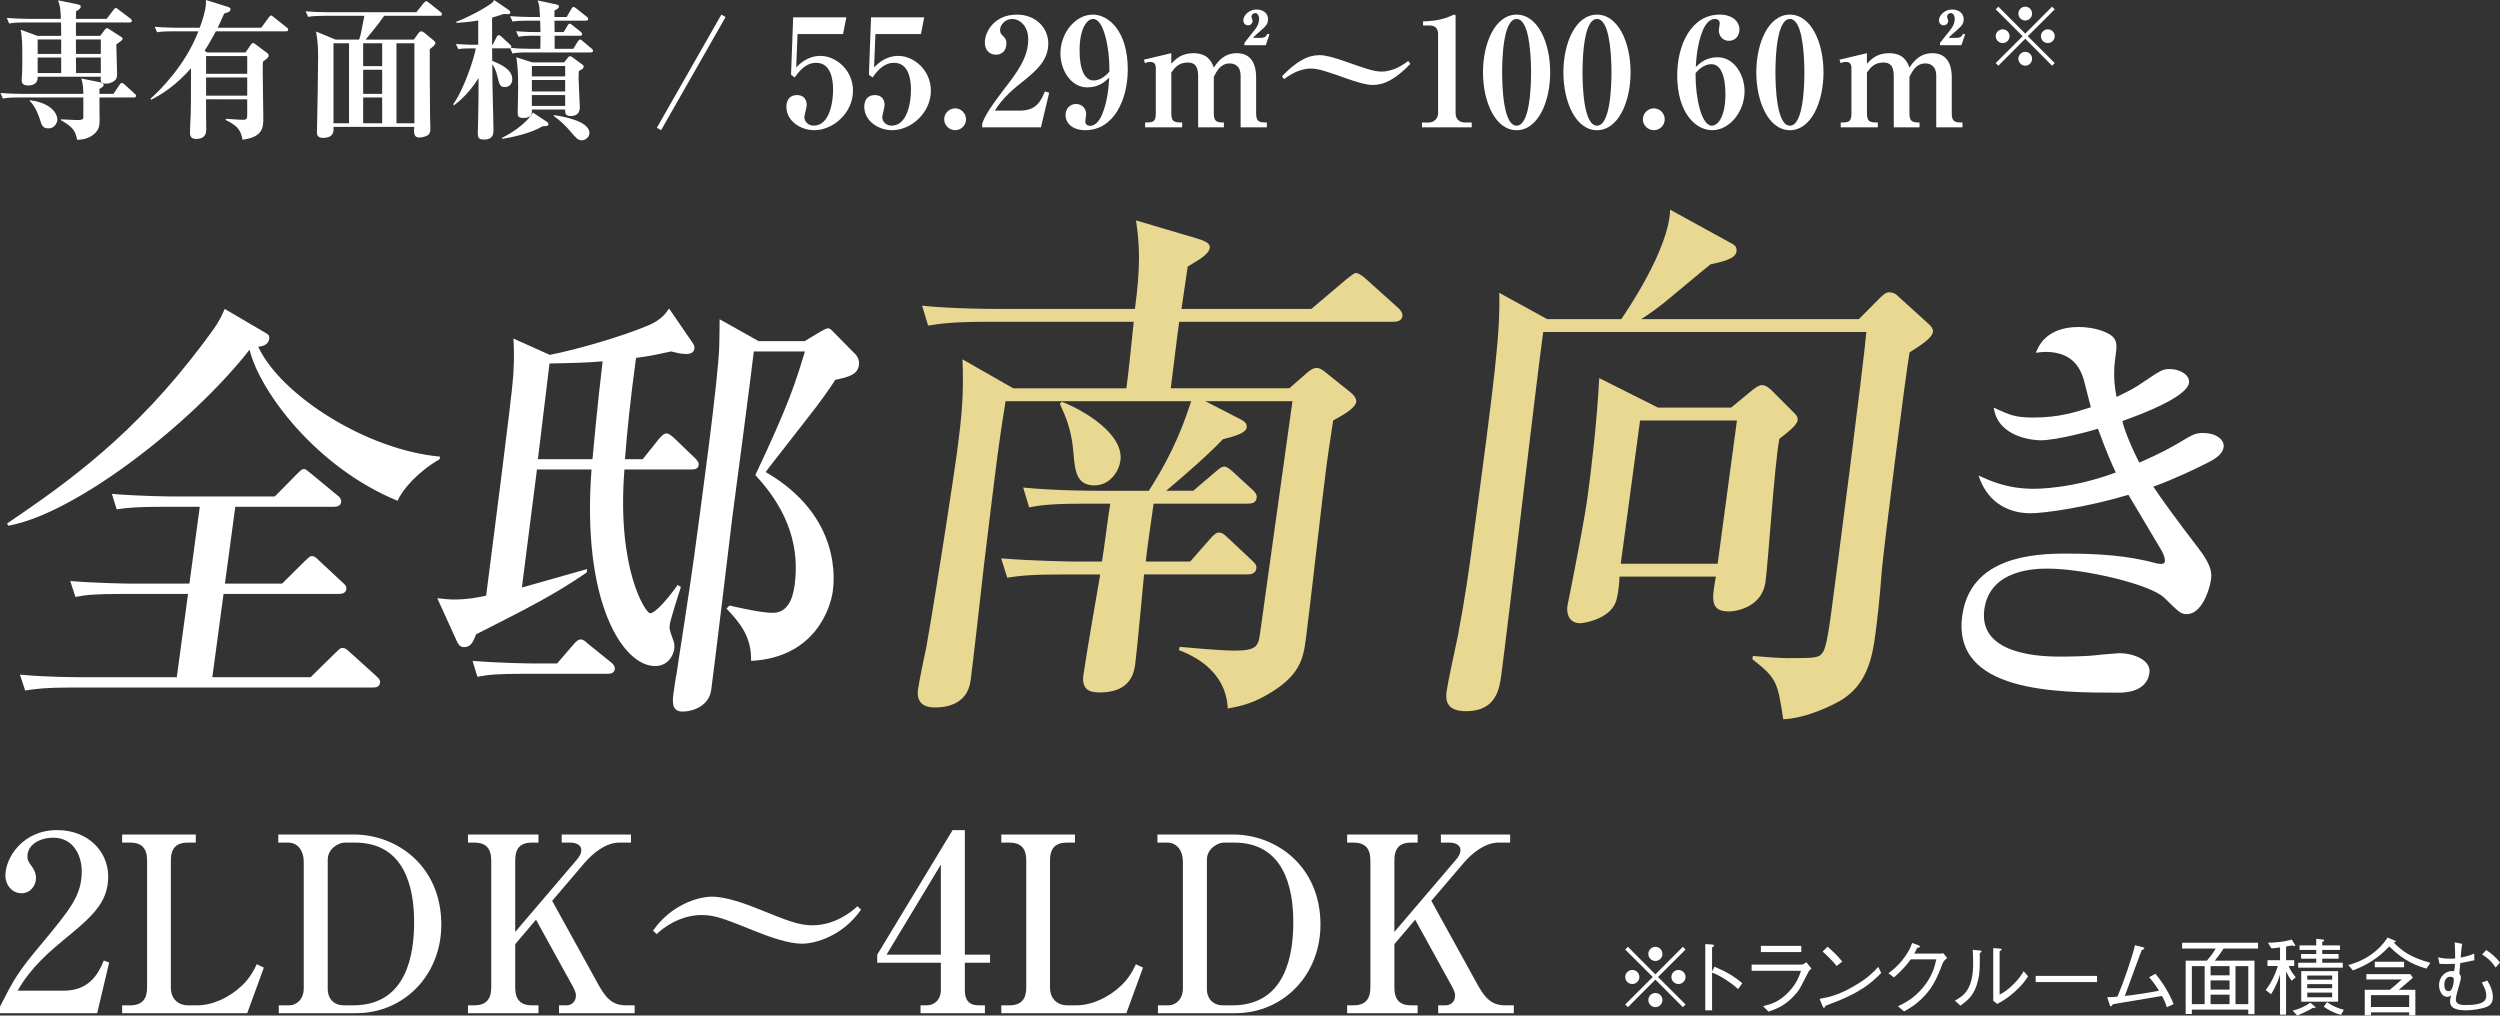 <?xml version="1.0" encoding="utf-8"?>
<!-- Generator: Adobe Illustrator 27.2.0, SVG Export Plug-In . SVG Version: 6.00 Build 0)  -->
<svg version="1.1" id="レイヤー_1" xmlns="http://www.w3.org/2000/svg" xmlns:xlink="http://www.w3.org/1999/xlink" x="0px"
	 y="0px" width="265.569px" height="107.879px" viewBox="0 0 265.569 107.879"
	 enable-background="new 0 0 265.569 107.879" xml:space="preserve">
<rect x="0" y="0" width="265.569" height="107.879" fill="#333333" stroke="none"/>
<g>
	<path fill="#FFFFFF" d="M172.93,106.988l-0.287-0.288l2.926-2.917l-2.926-2.917
		l0.287-0.288l2.917,2.926l2.917-2.926l0.288,0.288l-2.926,2.917l2.926,2.917
		l-0.288,0.288l-2.917-2.926L172.93,106.988z M174.146,103.783
		c0,0.405-0.333,0.747-0.747,0.747s-0.756-0.333-0.756-0.747
		s0.342-0.747,0.756-0.747S174.146,103.378,174.146,103.783z M176.595,101.334
		c0,0.396-0.324,0.748-0.748,0.748c-0.414,0-0.747-0.343-0.747-0.748
		c0-0.423,0.343-0.756,0.747-0.756C176.271,100.578,176.595,100.92,176.595,101.334z
		 M176.595,106.232c0,0.404-0.324,0.756-0.748,0.756
		c-0.414,0-0.747-0.342-0.747-0.756c0-0.415,0.343-0.748,0.747-0.748
		C176.271,105.484,176.595,105.826,176.595,106.232z M179.052,103.783
		c0,0.405-0.333,0.747-0.756,0.747c-0.405,0-0.747-0.333-0.747-0.747
		s0.342-0.747,0.747-0.747C178.719,103.036,179.052,103.378,179.052,103.783z"/>
	<path fill="#FFFFFF" d="M182.129,102.685c1.53,0.667,2.134,1.09,2.953,1.756
		l-0.441,0.63c-0.271-0.234-0.612-0.54-1.233-0.945
		c-0.72-0.477-1.135-0.648-1.539-0.811v4.007h-0.721v-7.031l0.685,0.036
		c0.045,0,0.252,0.009,0.252,0.126c0,0.054-0.072,0.099-0.216,0.198v2.548
		L182.129,102.685z"/>
	<path fill="#FFFFFF" d="M186.07,103.126V102.469h5.32c0.081,0,0.315-0.1,0.495-0.252
		l0.54,0.675c-0.216,0.181-0.252,0.216-0.306,0.324
		c-0.847,1.675-0.945,1.864-1.216,2.196c-1.134,1.369-2.053,1.702-3.033,2.053
		l-0.586-0.585c0.811-0.198,1.657-0.414,2.674-1.458
		c0.883-0.91,1.162-1.711,1.359-2.296H186.07z M191.346,101.137h-4.294v-0.658
		h4.294V101.137z"/>
	<path fill="#FFFFFF" d="M199.834,103.359c-1.009,1.009-2.106,2.107-5.906,3.476
		c-0.009,0.019-0.107,0.234-0.162,0.234c-0.071,0-0.117-0.108-0.171-0.226
		l-0.306-0.738c0.891-0.162,1.872-0.333,3.528-1.278
		c1.567-0.882,2.197-1.566,2.71-2.124L199.834,103.359z M195.099,102.613
		c-0.441-0.559-0.954-1.054-1.485-1.531l0.521-0.513
		c0.279,0.233,1.045,0.909,1.566,1.575L195.099,102.613z"/>
	<path fill="#FFFFFF" d="M206.097,101.299c0.136,0,0.189-0.01,0.324-0.045l0.424,0.513
		c-0.352,0.288-0.396,0.378-0.469,0.54c-0.738,1.944-1.215,2.791-2.269,3.817
		c-0.612,0.594-1.062,0.873-1.837,1.314l-0.657-0.54
		c0.793-0.388,1.738-0.855,2.729-2.08c0.945-1.18,1.17-2.134,1.351-2.908
		h-2.72c-0.396,0.541-0.81,1.072-1.782,1.918l-0.585-0.441
		c0.495-0.378,1.035-0.792,1.675-1.656c0.549-0.747,0.711-1.206,0.837-1.558
		l0.648,0.226c0.171,0.062,0.18,0.152,0.18,0.171
		c0,0.081-0.117,0.099-0.288,0.116c-0.09,0.199-0.18,0.388-0.306,0.613H206.097z
		"/>
	<path fill="#FFFFFF" d="M207.661,106.295c0.909-0.504,1.944-1.144,1.944-3.971
		c0-0.549-0.027-1.08-0.045-1.422l0.738,0.062
		c0.036,0.01,0.198,0.019,0.198,0.108c0,0.045-0.019,0.063-0.189,0.188
		c0.018,1.684-0.027,2.197-0.171,2.827c-0.378,1.647-1.107,2.179-1.891,2.737
		L207.661,106.295z M211.739,100.713l0.72,0.055
		c0.09,0.009,0.171,0.035,0.171,0.09c0,0.054-0.026,0.072-0.216,0.189v4.609
		c0.414-0.226,0.855-0.469,1.521-1.152c0.612-0.613,0.847-1.018,1.035-1.333
		l0.469,0.54c-0.297,0.45-0.631,0.954-1.468,1.692
		c-0.819,0.712-1.359,0.999-1.81,1.243l-0.423-0.334V100.713z"/>
	<path fill="#FFFFFF" d="M216.247,104.323v-0.657h6.519v0.657H216.247z"/>
	<path fill="#FFFFFF" d="M230.173,106.997c-0.144-0.513-0.359-0.937-0.513-1.197
		c-1.359,0.225-1.621,0.271-3.979,0.666c-1.026,0.181-1.062,0.181-1.225,0.207
		c-0.144,0.207-0.162,0.226-0.216,0.226c-0.09,0-0.117-0.1-0.135-0.153
		l-0.262-0.828c0.145,0.009,0.315,0.026,1.081-0.046
		c0.657-1.503,1.584-4.248,1.872-5.464l0.838,0.216
		c0.054,0.009,0.152,0.045,0.152,0.126c0,0.072-0.152,0.126-0.278,0.181
		c-0.127,0.314-1.342,3.601-1.792,4.87c1.225-0.144,2.431-0.324,3.637-0.567
		c-0.18-0.279-0.558-0.864-1.053-1.422l0.657-0.379
		c0.873,1.054,1.477,2.089,1.944,3.232L230.173,106.997z"/>
	<path fill="#FFFFFF" d="M236.211,100.758c-0.352,0.541-0.604,0.873-0.937,1.288h4.213
		v5.681h-0.657v-0.478h-5.995v0.468h-0.657v-5.671h2.25
		c0.369-0.415,0.631-0.757,0.937-1.288h-3.565v-0.611h8.066v0.611H236.211z
		 M234.194,102.631h-1.359v4.033h1.359V102.631z M236.841,102.631h-2.017v0.973h2.017
		V102.631z M236.841,104.143h-2.017V105.125h2.017V104.143z M236.841,105.664h-2.017v1
		h2.017V105.664z M238.83,102.631h-1.359v4.033h1.359V102.631z"/>
	<path fill="#FFFFFF" d="M242.203,100.641c-0.188,0.027-0.666,0.091-0.918,0.1
		l-0.369-0.604c0.297,0.01,1.549-0.027,2.53-0.333l0.333,0.54
		c0.036,0.063,0.045,0.072,0.045,0.09c0,0.055-0.054,0.063-0.09,0.063
		c-0.108,0-0.171-0.036-0.234-0.072c-0.234,0.054-0.387,0.081-0.657,0.126V102h0.864
		v0.613h-0.585c0.153,0.449,0.45,0.828,0.747,1.197l-0.423,0.369
		c-0.217-0.252-0.388-0.541-0.604-0.981v4.591h-0.64v-4.268
		c-0.323,1.09-0.828,1.918-0.954,2.089l-0.566-0.44
		c0.765-1,1.134-2.026,1.287-2.557h-1.099V102h1.332V100.641z M243.545,107.357
		c0.738-0.189,1.314-0.45,1.873-0.838l0.468,0.388
		c0.036,0.026,0.081,0.062,0.081,0.099c0,0.055-0.063,0.063-0.108,0.063
		c-0.062,0-0.117-0.009-0.162-0.009c-0.647,0.378-1.125,0.594-1.665,0.818
		L243.545,107.357z M246.048,99.723l0.693,0.081c0.062,0.009,0.152,0.019,0.152,0.081
		c0,0.09-0.126,0.145-0.207,0.171v0.369h1.882v0.486h-1.882v0.433h1.738v0.494
		h-1.738v0.433h2.179v0.522h-4.735v-0.522h1.918v-0.433h-1.611V101.344h1.611v-0.433
		h-1.773v-0.486h1.773V99.723z M244.454,103.162h3.916v3.24h-3.916V103.162z
		 M247.74,104.071v-0.441H245.094v0.441H247.74z M247.74,104.972v-0.433H245.094v0.433
		H247.74z M247.74,105.935v-0.495H245.094v0.495H247.74z M247.2,106.447
		c0.522,0.406,1.144,0.658,1.782,0.82l-0.306,0.54
		c-0.783-0.216-1.323-0.505-1.828-0.874L247.2,106.447z"/>
	<path fill="#FFFFFF" d="M249.448,102.514c0.441-0.117,1.396-0.387,2.422-1.107
		c0.693-0.486,1.296-1.098,1.755-1.81l0.783,0.324
		c0.045,0.027,0.091,0.054,0.091,0.09c0,0.063-0.072,0.081-0.226,0.108
		c0.954,0.954,1.765,1.566,3.898,2.16l-0.423,0.612
		c-0.981-0.297-2.341-0.747-3.943-2.358c-1.18,1.297-2.575,2.08-3.862,2.548
		L249.448,102.514z M253.868,105.143c0.676-0.567,0.774-0.648,1.27-1.099H251.375
		v-0.567h4.663l0.279,0.379c-0.657,0.585-1.171,1.017-1.504,1.287h1.765v2.719
		h-0.657v-0.324h-4.061v0.324h-0.657v-2.719H253.868z M255.921,105.71h-4.061v1.26
		h4.061V105.71z M252.266,102.748v-0.586h3.115v0.586H252.266z"/>
	<path fill="#FFFFFF" d="M261.554,100.263c-0.081,0.36-0.135,1.135-0.162,1.459
		c0.766-0.136,1.198-0.324,1.432-0.423L262.851,102
		c-0.811,0.189-1.188,0.253-1.504,0.307c-0.018,0.171-0.081,0.945-0.099,1.099
		c0.081,0.116,0.171,0.252,0.171,0.468c0,0.153-0.234,0.963-0.297,1.18
		c-0.108,0.369-0.243,0.855-0.243,1.116c0,0.594,0.675,0.594,1.062,0.594
		c2.043,0,2.169-0.567,2.169-1.035c0-0.423-0.126-0.675-0.468-1.359l0.585-0.207
		c0.441,0.729,0.586,1.287,0.586,1.756c0,0.702-0.405,0.918-0.567,0.999
		c-0.54,0.252-1.621,0.405-2.269,0.405c-1.233,0-1.711-0.315-1.711-0.945
		c0-0.243,0.054-0.433,0.117-0.621c-0.072,0.036-0.261,0.135-0.433,0.135
		c-0.477,0-0.854-0.558-0.854-1.233c0-0.999,0.765-1.504,1.341-1.504
		c0.09,0,0.171,0.01,0.252,0.019c0.036-0.171,0.091-0.423,0.091-0.792
		c-0.334,0.009-0.604,0.027-0.91,0.027c-0.297,0-0.495-0.019-0.729-0.027
		l-0.145-0.685c0.252,0.054,0.64,0.144,1.333,0.144
		c0.216,0,0.314-0.008,0.477-0.026c0-0.324-0.009-1.071-0.045-1.71
		L261.554,100.263z M260.294,103.756c-0.396,0-0.64,0.352-0.64,0.838
		c0,0.27,0.055,0.693,0.433,0.693c0.225,0,0.351-0.1,0.477-0.531
		c0.081-0.271,0.1-0.522,0.1-0.631c0-0.045-0.01-0.126-0.019-0.18
		C260.6,103.756,260.312,103.756,260.294,103.756z M264.11,100.92
		c0.486,0.315,1.054,0.783,1.459,1.342l-0.468,0.514
		c-0.226-0.334-0.586-0.865-1.432-1.387L264.11,100.92z"/>
</g>
<g>
	<g>
		<path fill="#FFFFFF" d="M14.214,10.356h-3.649c-0.016,0.672,0.016,1.744,0.016,2.417
			c0,0.56-0.048,1.008-0.592,1.473c-0.656,0.56-1.408,0.592-1.793,0.607
			c-0.176-0.928-0.448-1.376-1.744-2.097l0.016-0.08
			c0.272,0,1.473,0.08,1.713,0.08c0.48,0,0.672-0.048,0.672-0.319v-2.081H2.033
			c-0.977,0-1.329,0.032-1.729,0.112L0.048,9.876
			c0.977,0.08,2.098,0.096,2.273,0.096h6.53
			c-0.016-0.544-0.016-0.976-0.208-1.632l2.081,0.416
			c0.128,0.031,0.288,0.144,0.288,0.256c0,0.176-0.24,0.32-0.448,0.432v0.528
			h1.488l0.641-0.96c0.064-0.08,0.16-0.208,0.24-0.208
			c0.096,0,0.208,0.08,0.304,0.176l1.072,0.977
			c0.08,0.063,0.145,0.128,0.145,0.224
			C14.454,10.34,14.326,10.356,14.214,10.356z M13.766,2.385H8.067v1.425h2.577
			l0.496-0.656c0.048-0.064,0.128-0.16,0.225-0.16
			c0.079,0,0.176,0.063,0.239,0.112l1.249,0.8
			c0.112,0.064,0.176,0.128,0.176,0.208c0,0.145-0.288,0.336-0.672,0.593
			c0,0.496,0.08,2.657,0.08,3.104c0,0.433-0.048,0.576-0.288,0.769
			c-0.305,0.257-0.688,0.305-0.913,0.305c-0.592,0-0.56-0.368-0.527-0.736H4.002
			c0.032,0.8-0.561,0.929-1.024,0.929c-0.433,0-0.673-0.16-0.673-0.545
			c0-0.145,0.049-0.768,0.049-0.896c0.016-0.448,0.016-0.896,0.016-1.36
			c0-1.408,0-2.289-0.176-3.121l1.792,0.656h2.514c0-0.224-0.017-1.232-0.017-1.425
			H2.722c-0.993,0-1.345,0.032-1.745,0.112L0.721,1.904
			C1.697,1.984,2.817,2.001,3.01,2.001h3.457
			C6.419,0.912,6.402,0.656,6.163,0.032l1.937,0.399
			c0.384,0.08,0.48,0.129,0.48,0.305c0,0.191-0.353,0.384-0.497,0.464
			c-0.016,0.16-0.016,0.32-0.016,0.801h3.266l0.72-0.944
			c0.097-0.112,0.145-0.209,0.24-0.209c0.097,0,0.176,0.08,0.305,0.177
			L13.846,1.969c0.064,0.048,0.16,0.128,0.16,0.24
			C14.006,2.369,13.861,2.385,13.766,2.385z M5.154,13.638
			c-0.624,0-0.721-0.32-0.929-0.993c-0.08-0.239-0.432-1.344-1.072-1.92
			l0.048-0.08c2.85,0.4,2.897,1.969,2.897,2.017
			C6.099,13.029,5.811,13.638,5.154,13.638z M6.499,4.193H4.002v1.537h2.497V4.193
			z M6.499,6.114H4.002v1.649h2.497V6.114z M10.709,4.193H8.067v1.537h2.642V4.193
			z M10.709,6.114H8.067c0,0.816,0,1.072,0.016,1.649h2.626V6.114z"/>
		<path fill="#FFFFFF" d="M30.374,3.329h-7.443c-0.592,1.104-0.928,1.649-1.2,2.049
			l0.272,0.192h4.081l0.561-0.816c0.048-0.064,0.145-0.192,0.24-0.192
			c0.063,0,0.144,0.048,0.304,0.177l1.217,0.912
			c0.08,0.048,0.128,0.144,0.128,0.256c0,0.128,0,0.208-0.608,0.641
			c-0.016,0.304-0.016,0.527-0.016,1.2c0.016,0.752,0.063,4.05,0.063,4.722
			c0,1.041,0,2.081-2.208,2.369c-0.177-0.801-0.288-1.377-1.793-2.097l0.032-0.128
			c1.344,0.096,1.488,0.111,1.824,0.111c0.368,0,0.433-0.16,0.433-0.464v-1.713
			H21.891c-0.016,0.497,0.016,2.722,0.016,3.17c0,0.288,0,1.04-1.072,1.04
			c-0.64,0-0.656-0.448-0.656-0.672c0-0.32,0.064-1.681,0.08-1.953
			c0.017-0.801,0.032-1.425,0.032-4.882c-1.616,1.825-3.041,2.737-4.242,3.345
			L15.984,10.484c0.929-0.816,3.714-3.537,5.09-7.155h-2.657
			c-0.977,0-1.328,0.032-1.729,0.097l-0.256-0.576
			c0.977,0.08,2.097,0.096,2.272,0.096H21.219C21.906,1.072,21.891,0.416,21.875,0
			l2.305,0.721c0.128,0.048,0.304,0.096,0.304,0.271
			c0,0.24-0.208,0.305-0.672,0.448c-0.16,0.384-0.353,0.784-0.688,1.505h4.626
			l0.801-1.089c0.111-0.16,0.159-0.208,0.239-0.208s0.16,0.064,0.288,0.176
			l1.377,1.089c0.08,0.063,0.16,0.128,0.16,0.24
			C30.614,3.313,30.47,3.329,30.374,3.329z M26.261,5.954H21.891v1.889h4.37
			V5.954z M26.261,8.228H21.891v1.937h4.37V8.228z"/>
		<path fill="#FFFFFF" d="M38.146,4.21c0.16-0.433,0.192-0.641,0.561-2.529h-4.241
			c-1.104,0-1.425,0.063-1.729,0.112l-0.271-0.593
			c0.736,0.064,1.553,0.097,2.289,0.097h9.476l0.752-0.945
			c0.112-0.144,0.225-0.224,0.272-0.224c0.08,0,0.176,0.048,0.304,0.16
			l1.232,0.977c0.064,0.048,0.16,0.144,0.16,0.24
			c0,0.176-0.16,0.176-0.24,0.176h-5.906c-0.464,0.72-1.856,2.401-1.969,2.529
			h5.122l0.496-0.688c0.064-0.096,0.16-0.192,0.288-0.192
			s0.24,0.08,0.305,0.128l1.072,0.881c0.048,0.048,0.128,0.16,0.128,0.224
			c0,0.208-0.256,0.4-0.592,0.656c-0.017,0.816,0,4.354,0.031,7.235
			c0,0.176,0.032,1.024,0.032,1.217c0,0.111,0,0.399-0.144,0.576
			c-0.177,0.224-0.705,0.367-1.041,0.367c-0.592,0-0.576-0.544-0.528-1.136h-8.579
			c0.032,0.416,0.064,1.168-1.104,1.168c-0.561,0-0.656-0.288-0.656-0.576
			c0-0.159,0.016-0.496,0.016-0.704c0.032-1.44,0.112-5.714,0.112-7.379
			c0-0.881-0.048-1.729-0.224-2.641l2.08,0.864H38.146z M35.426,4.594v8.5h1.648v-8.5
			H35.426z M38.579,4.594v2.434h2.017V4.594H38.579z M40.596,7.411h-2.017v2.561h2.017
			V7.411z M40.596,13.094v-2.737h-2.017V13.094H40.596z M44.021,13.094v-8.5h-1.905v8.5
			H44.021z"/>
		<path fill="#FFFFFF" d="M62.742,5.57h-6.578c-0.977,0-1.329,0.032-1.729,0.111
			l-0.24-0.56c-0.064,0.016-0.08,0.016-0.112,0.016h-1.809l0.016,1.329
			c1.729,0.656,2.129,1.328,2.129,1.937c0,0.688-0.528,0.849-0.784,0.849
			c-0.513,0-0.576-0.24-0.784-1.089c-0.032-0.16-0.208-0.896-0.561-1.328
			c0.017,1.696,0.017,2.625,0.112,6.002c0.016,0.528,0.016,0.913,0.016,0.961
			c0,0.368,0,1.024-0.992,1.024c-0.624,0-0.672-0.24-0.672-0.721
			c0-0.176,0.031-0.961,0.031-1.12c0.032-1.409,0.064-3.329,0.049-4.69
			c-0.688,1.104-1.553,2.113-2.609,2.897l-0.08-0.112
			c1.217-1.729,2.241-5.01,2.401-5.938H49.953c-0.688,0-0.96,0.032-1.265,0.08
			l-0.256-0.544c0.801,0.064,1.665,0.08,1.809,0.08h0.561V2.177
			c-0.929,0.16-1.713,0.208-2.321,0.256V2.305
			c1.457-0.544,2.802-1.36,2.961-1.457C52.322,0.32,52.37,0.24,52.482,0
			l1.553,1.057c0.08,0.063,0.176,0.176,0.176,0.271
			c0,0.177-0.24,0.177-0.304,0.177c-0.08,0-0.288-0.017-0.368-0.032
			c-0.368,0.128-0.673,0.224-1.265,0.4v2.881h0.063L52.754,3.938
			c0.032-0.08,0.112-0.208,0.24-0.208c0.08,0,0.225,0.112,0.288,0.176
			l0.881,0.816c0.128,0.128,0.16,0.16,0.16,0.257
			c0,0.047-0.017,0.079-0.064,0.111c0.576,0.064,1.585,0.096,2.193,0.096h0.944
			c0.016-0.367,0.016-0.992,0.016-1.393h-0.592c-0.993,0-1.329,0.049-1.729,0.112
			l-0.272-0.592c0.977,0.096,2.112,0.096,2.289,0.096h0.304
			c0-0.096-0.016-0.944-0.032-1.216h-1.2c-0.992,0-1.328,0.031-1.729,0.096
			l-0.272-0.576c0.977,0.08,2.113,0.096,2.289,0.096h0.896
			c-0.064-1.137-0.064-1.248-0.256-1.761l2.032,0.433
			c0.112,0.031,0.24,0.063,0.24,0.224c0,0.097-0.144,0.288-0.48,0.416v0.688
			h1.297l0.496-0.864c0.064-0.097,0.128-0.208,0.24-0.208
			c0.064,0,0.192,0.08,0.305,0.176l1.088,0.864
			c0.08,0.064,0.16,0.145,0.16,0.24c0,0.145-0.145,0.177-0.256,0.177h-3.33
			c0,0.239,0.017,1.056,0.017,1.216h0.96l0.416-0.688
			C60.342,2.625,60.405,2.513,60.533,2.513c0.08,0,0.128,0.048,0.288,0.177
			l0.864,0.688c0.08,0.064,0.16,0.145,0.16,0.256
			c0,0.145-0.144,0.16-0.24,0.16h-2.688v1.393h1.984l0.48-0.784
			c0.08-0.128,0.16-0.208,0.24-0.208c0.096,0,0.192,0.096,0.288,0.176
			l0.929,0.785c0.08,0.063,0.159,0.144,0.159,0.24
			C62.998,5.538,62.854,5.57,62.742,5.57z M57.62,13.413
			c-1.072,0.704-3.409,1.232-4.273,1.329l-0.032-0.097
			c1.648-0.784,2.961-2.032,3.298-2.688l1.473,0.977
			c0.128,0.08,0.176,0.191,0.176,0.271
			C58.261,13.381,58.068,13.397,57.62,13.413z M61.494,7.539
			c-0.017,0.271-0.032,0.496-0.032,0.769c0,0.479,0.128,2.625,0.128,3.073
			c0,0.208,0,0.944-0.977,0.944c-0.592,0-0.592-0.368-0.576-0.688H56.5
			c0.016,0.416,0.032,0.896-0.912,0.896c-0.593,0-0.593-0.272-0.593-0.576
			c0-0.433,0.048-2.337,0.048-2.722c0-1.632-0.08-2.385-0.191-3.153l1.681,0.545
			h3.393l0.368-0.465c0.08-0.111,0.177-0.191,0.257-0.191
			c0.096,0,0.191,0.063,0.32,0.16l0.944,0.688
			c0.08,0.064,0.191,0.145,0.191,0.256C62.006,7.267,61.814,7.379,61.494,7.539z
			 M60.037,7.011H56.5v1.104h3.537V7.011z M60.037,8.499H56.5v1.217h3.537V8.499z
			 M60.037,10.1H56.5v1.152h3.537V10.1z M61.814,14.902
			c-0.417,0-0.625-0.24-1.153-0.865c-0.544-0.64-1.136-1.232-1.84-1.712v-0.097
			c0.896,0.112,3.793,0.625,3.793,1.889C62.614,14.598,62.166,14.902,61.814,14.902z"
			/>
		<path fill="#FFFFFF" d="M70.225,13.83l-0.448-0.257l6.851-12.021l0.448,0.256
			L70.225,13.83z"/>
		<path fill="#FFFFFF" d="M84.721,3.617l-0.144,3.537c0.448-0.432,1.248-1.216,2.577-1.216
			c1.632,0,3.457,1.488,3.457,3.697c0,2.369-2.113,4.194-4.113,4.194
			c-1.441,0-2.962-0.961-2.962-2.498c0-0.8,0.448-1.232,1.121-1.232
			c0.544,0,1.04,0.289,1.04,1.072c0,0.225-0.256,1.121-0.256,1.266
			c0,0.464,0.416,0.912,0.992,0.912c1.713,0,2.064-2.545,2.064-3.826
			c0-0.977-0.191-2.849-1.792-2.849c-0.465,0-1.297,0.096-2.289,1.553l-0.385-0.288
			l0.225-6.099h5.65l-0.353,1.776H84.721z"/>
		<path fill="#FFFFFF" d="M92.994,3.617l-0.144,3.537c0.448-0.432,1.248-1.216,2.577-1.216
			c1.632,0,3.457,1.488,3.457,3.697c0,2.369-2.113,4.194-4.113,4.194
			c-1.441,0-2.962-0.961-2.962-2.498c0-0.8,0.448-1.232,1.121-1.232
			c0.544,0,1.04,0.289,1.04,1.072c0,0.225-0.256,1.121-0.256,1.266
			c0,0.464,0.416,0.912,0.992,0.912c1.713,0,2.064-2.545,2.064-3.826
			c0-0.977-0.191-2.849-1.792-2.849c-0.465,0-1.297,0.096-2.289,1.553l-0.385-0.288
			l0.225-6.099h5.65L97.828,3.617H92.994z"/>
		<path fill="#FFFFFF" d="M101.467,13.83c-0.641,0-1.169-0.529-1.169-1.153
			c0-0.656,0.545-1.168,1.169-1.168s1.152,0.512,1.152,1.168
			C102.619,13.301,102.106,13.83,101.467,13.83z"/>
		<path fill="#FFFFFF" d="M104.329,13.205c0.145-0.496,0.353-1.152,2.369-3.777
			c1.329-1.729,2.529-3.297,2.529-5.25c0-1.44-0.912-2.161-1.713-2.161
			c-0.721,0-1.28,0.608-1.28,1.169c0,0.336,0.144,0.48,0.368,0.688
			c0.224,0.225,0.304,0.385,0.304,0.736c0,0.913-0.608,1.201-1.12,1.201
			c-0.784,0-1.169-0.625-1.169-1.265c0-1.297,1.121-2.993,3.394-2.993
			c2.049,0,3.346,1.424,3.346,3.073c0,1.761-1.249,2.865-2.689,4.018
			c-0.816,0.64-2.129,1.696-2.993,3.105h2.673c1.697,0,2.226-0.977,2.642-2.033
			l0.464,0.128l-0.88,3.682h-6.243V13.205z"/>
		<path fill="#FFFFFF" d="M115.289,13.83c-1.377,0-2.097-0.753-2.097-1.617
			c0-0.641,0.448-1.168,1.12-1.168c0.704,0,1.072,0.576,1.072,1.072
			c0,0.111-0.096,0.656-0.096,0.768c0,0.353,0.24,0.48,0.512,0.48
			c0.736,0,1.153-0.912,1.281-1.217c0.592-1.44,0.688-2.945,0.752-3.905
			c-0.4,0.384-1.072,1.04-2.337,1.04c-1.761,0-2.849-1.872-2.849-3.602
			c0-2.192,1.601-4.129,3.441-4.129c1.664,0,3.713,1.729,3.713,5.826
			C119.803,10.564,118.33,13.83,115.289,13.83z M117.85,7.283
			c0-2.129-0.576-5.267-1.729-5.267c-0.656,0-1.44,0.992-1.44,3.361
			c0,1.985,0.528,3.169,1.488,3.169c0.16,0,0.896,0,1.681-0.943V7.283z"/>
		<path fill="#FFFFFF" d="M124.424,5.65v1.12c0.448-0.479,1.073-1.12,2.338-1.12
			c1.392,0,1.904,0.736,2.177,1.521c0.416-0.593,1.056-1.521,2.448-1.521
			c1.761,0,2.049,1.553,2.049,2.529v3.857c0,0.912,0.337,0.977,1.137,0.977v0.512
			h-2.785V8.067c0-1.089-0.656-1.329-1.152-1.329c-0.992,0-1.408,0.849-1.696,1.425
			v3.874c0,0.848,0.271,0.977,1.072,0.977v0.512h-2.737V8.067
			c0-1.169-0.48-1.425-1.104-1.425c-0.977,0-1.408,0.576-1.745,1.072v4.322
			c0,0.896,0.305,0.977,1.153,0.977v0.512h-3.938v-0.512
			c0.865,0,1.137-0.064,1.137-0.977V7.234c0-0.544-0.288-0.656-0.576-0.656
			c-0.304,0-0.464,0.08-0.576,0.129l-0.112-0.369L124.424,5.65z M134.46,4.802
			H132.188V4.562c0.16-0.224,0.977-1.232,1.152-1.456
			c0.256-0.336,0.416-0.721,0.416-1.104c0-0.288-0.144-0.608-0.4-0.608
			c-0.304,0-0.416,0.225-0.416,0.4c0,0.063,0.128,0.368,0.128,0.447
			c0,0.112-0.128,0.449-0.496,0.449c-0.271,0-0.496-0.209-0.496-0.528
			c0-0.513,0.593-1.153,1.393-1.153c0.593,0,1.232,0.305,1.232,1.041
			c0,0.512-0.256,0.752-0.848,1.265c-0.097,0.096-0.608,0.512-0.736,0.704h0.832
			c0.48,0,0.608-0.256,0.672-0.416l0.24,0.031L134.46,4.802z"/>
		<path fill="#FFFFFF" d="M145.818,9.027c-0.624,0-1.568-0.256-2.817-0.704
			c-1.904-0.672-2.929-1.04-3.729-1.04c-1.345,0-2.369,0.768-2.865,1.12
			l-0.224-0.304c1.585-1.633,2.769-2.241,3.985-2.241
			c0.641,0,1.585,0.256,2.833,0.704c1.905,0.672,2.93,1.041,3.729,1.041
			c1.345,0,2.369-0.769,2.865-1.121l0.225,0.305
			C148.235,8.42,147.051,9.027,145.818,9.027z"/>
		<path fill="#FFFFFF" d="M151.053,13.525v-0.512h0.721c0.576,0,0.992-0.449,0.992-0.977
			V3.602c0-0.576-0.336-0.896-0.896-0.896h-0.704V2.273
			c0.624-0.017,1.681-0.064,2.77-0.497c0.079-0.032,0.464-0.224,0.56-0.224
			c0.097,0,0.128,0.08,0.128,0.191v10.293c0,0.527,0.337,0.977,0.977,0.977h0.736
			v0.512H151.053z"/>
		<path fill="#FFFFFF" d="M161.104,13.83c-2.257,0-3.569-2.994-3.569-6.146
			c0-3.122,1.296-6.131,3.569-6.131c2.24,0,3.569,2.945,3.569,6.131
			C164.674,10.805,163.377,13.83,161.104,13.83z M161.889,2.593
			c-0.176-0.288-0.4-0.576-0.784-0.576c-1.44,0-1.537,4.29-1.537,5.667
			c0,1.376,0.097,5.666,1.537,5.666s1.536-4.29,1.536-5.666
			C162.641,7.251,162.641,3.89,161.889,2.593z"/>
		<path fill="#FFFFFF" d="M169.645,13.83c-2.257,0-3.569-2.994-3.569-6.146
			c0-3.122,1.296-6.131,3.569-6.131c2.24,0,3.569,2.945,3.569,6.131
			C173.214,10.805,171.917,13.83,169.645,13.83z M170.429,2.593
			c-0.177-0.288-0.4-0.576-0.784-0.576c-1.441,0-1.537,4.29-1.537,5.667
			c0,1.376,0.096,5.666,1.537,5.666c1.44,0,1.536-4.29,1.536-5.666
			C171.181,7.251,171.181,3.89,170.429,2.593z"/>
		<path fill="#FFFFFF" d="M175.688,13.83c-0.641,0-1.169-0.529-1.169-1.153
			c0-0.656,0.545-1.168,1.169-1.168s1.152,0.512,1.152,1.168
			C176.84,13.301,176.327,13.83,175.688,13.83z"/>
		<path fill="#FFFFFF" d="M181.88,13.83c-1.681,0-3.714-1.729-3.714-5.843
			c0-3.186,1.473-6.435,4.514-6.435c1.361,0,2.097,0.736,2.097,1.601
			c0,0.656-0.447,1.185-1.12,1.185c-0.704,0-1.072-0.593-1.072-1.089
			c0-0.112,0.096-0.64,0.096-0.769c0-0.336-0.24-0.464-0.512-0.464
			c-0.736,0-1.152,0.896-1.28,1.2c-0.593,1.441-0.688,2.945-0.753,3.906
			c0.4-0.385,1.072-1.041,2.321-1.041c1.776,0,2.865,1.889,2.865,3.602
			C185.321,11.877,183.721,13.83,181.88,13.83z M181.8,6.818
			c-0.16,0-0.896,0-1.681,0.945v0.319c0,2.146,0.576,5.267,1.729,5.267
			c0.656,0,1.44-0.977,1.44-3.346C183.288,8.003,182.76,6.818,181.8,6.818z"/>
		<path fill="#FFFFFF" d="M190.138,13.83c-2.257,0-3.569-2.994-3.569-6.146
			c0-3.122,1.296-6.131,3.569-6.131c2.24,0,3.569,2.945,3.569,6.131
			C193.707,10.805,192.41,13.83,190.138,13.83z M190.922,2.593
			c-0.176-0.288-0.4-0.576-0.784-0.576c-1.44,0-1.537,4.29-1.537,5.667
			c0,1.376,0.097,5.666,1.537,5.666s1.536-4.29,1.536-5.666
			C191.674,7.251,191.674,3.89,190.922,2.593z"/>
		<path fill="#FFFFFF" d="M198.319,5.65v1.12c0.448-0.479,1.073-1.12,2.337-1.12
			c1.393,0,1.905,0.736,2.178,1.521c0.416-0.593,1.056-1.521,2.448-1.521
			c1.761,0,2.049,1.553,2.049,2.529v3.857c0,0.912,0.337,0.977,1.137,0.977v0.512
			h-2.785V8.067c0-1.089-0.656-1.329-1.152-1.329c-0.992,0-1.408,0.849-1.696,1.425
			v3.874c0,0.848,0.271,0.977,1.072,0.977v0.512h-2.737V8.067
			c0-1.169-0.48-1.425-1.104-1.425c-0.977,0-1.408,0.576-1.745,1.072v4.322
			c0,0.896,0.305,0.977,1.153,0.977v0.512h-3.938v-0.512
			c0.864,0,1.136-0.064,1.136-0.977V7.234c0-0.544-0.288-0.656-0.576-0.656
			c-0.304,0-0.464,0.08-0.576,0.129L195.406,6.338L198.319,5.65z M208.355,4.802
			h-2.272V4.562c0.16-0.224,0.977-1.232,1.152-1.456
			c0.256-0.336,0.416-0.721,0.416-1.104c0-0.288-0.144-0.608-0.4-0.608
			c-0.304,0-0.416,0.225-0.416,0.4c0,0.063,0.128,0.368,0.128,0.447
			c0,0.112-0.128,0.449-0.496,0.449c-0.271,0-0.496-0.209-0.496-0.528
			c0-0.513,0.593-1.153,1.393-1.153c0.593,0,1.232,0.305,1.232,1.041
			c0,0.512-0.256,0.752-0.848,1.265c-0.097,0.096-0.608,0.512-0.736,0.704h0.832
			c0.48,0,0.608-0.256,0.672-0.416l0.24,0.031L208.355,4.802z"/>
		<path fill="#FFFFFF" d="M212.283,6.979l-0.282-0.282l2.861-2.853l-2.861-2.853
			l0.282-0.282l2.853,2.861l2.853-2.861l0.281,0.282L215.408,3.844l2.861,2.853
			l-0.281,0.282l-2.853-2.861L212.283,6.979z M213.472,3.844
			c0,0.396-0.326,0.73-0.73,0.73c-0.405,0-0.74-0.325-0.74-0.73
			s0.335-0.73,0.74-0.73C213.146,3.113,213.472,3.447,213.472,3.844z
			 M215.866,1.449c0,0.387-0.316,0.73-0.73,0.73
			c-0.405,0-0.73-0.334-0.73-0.73c0-0.414,0.334-0.74,0.73-0.74
			C215.55,0.709,215.866,1.044,215.866,1.449z M215.866,6.238
			c0,0.396-0.316,0.74-0.73,0.74c-0.405,0-0.73-0.335-0.73-0.74
			c0-0.404,0.334-0.73,0.73-0.73C215.55,5.508,215.866,5.842,215.866,6.238z
			 M218.27,3.844c0,0.396-0.325,0.73-0.739,0.73
			c-0.396,0-0.73-0.325-0.73-0.73s0.334-0.73,0.73-0.73
			C217.944,3.113,218.27,3.447,218.27,3.844z"/>
	</g>
</g>
<g>
	<g>
		<path fill="#FFFFFF" d="M42.241,53.199c-8.59-3.51-14.633-11.58-15.732-16.048
			C20.339,45.039,8.013,54.567,0.894,55.844l-0.152-0.228
			c6.53-4.423,13.556-9.438,20.846-19.149c1.513-2.006,1.759-2.461,2.286-3.646
			l4.435,2.599c0.297,0.182,0.324,0.319,0.288,0.593
			c-0.056,0.41-0.427,0.775-1.17,0.82c2.429,5.197,11.584,10.988,19.313,11.672
			l-0.037,0.273C44.407,50.1,42.724,52.015,42.241,53.199z M39.613,73.033H7.686
			c-2.853,0-3.837,0.137-5.012,0.318l-0.555-1.688
			c2.77,0.274,6.036,0.274,6.542,0.274h10.121l1.192-8.845h-6.947
			c-2.852,0-3.831,0.091-5.011,0.318l-0.555-1.687
			c2.774,0.228,6.035,0.273,6.541,0.273h6.119l1.101-8.161h-3.818
			c-2.807,0-3.83,0.092-5.006,0.273l-0.515-1.641
			c2.776,0.228,5.99,0.273,6.496,0.273h10.812l2.291-2.325
			c0.527-0.502,0.586-0.593,0.816-0.593c0.184,0,0.219,0.091,0.761,0.501
			l2.814,2.325c0.087,0.046,0.418,0.319,0.368,0.685
			c-0.055,0.41-0.436,0.501-0.758,0.501H24.995l-1.101,8.161h6.072l2.391-2.37
			c0.58-0.548,0.58-0.548,0.81-0.548c0.138,0,0.316,0.046,0.761,0.501
			l2.493,2.326c0.205,0.182,0.41,0.364,0.367,0.684
			c-0.055,0.41-0.436,0.502-0.758,0.502H23.747l-1.192,8.845h10.443l2.598-2.554
			c0.58-0.547,0.58-0.547,0.765-0.547c0.275,0,0.362,0.046,0.812,0.456
			l2.829,2.554c0.246,0.228,0.405,0.41,0.368,0.684
			C40.309,72.986,39.936,73.033,39.613,73.033z"/>
		<path fill="#FFFFFF" d="M69.588,70.753c-3.45,0-7.818-6.839-6.753-20.882h-5.796
			l-1.6,12.539c1.102-0.32,5.932-1.688,6.936-1.961l-0.049,0.364
			c-3.396,2.325-6.065,3.693-11.743,6.565c-0.341,0.82-0.553,1.368-1.289,1.368
			c-0.46,0-0.64-0.365-0.748-0.593l-2.093-4.605
			c0.816,0.092,1.27,0.137,1.821,0.137c1.38,0,2.562-0.228,3.368-0.41
			c0.507-4.103,2.705-20.744,2.89-23.479c0.111-2.188,0.054-2.781,0.011-3.83
			l3.861,1.732c3.024-0.593,7.815-2.006,10.499-3.146
			c1.368-0.593,1.828-1.277,2.172-1.778l2.498,3.647
			c0.074,0.137,0.233,0.318,0.196,0.593c-0.073,0.547-0.586,0.593-0.908,0.593
			c-0.552,0-1.171-0.183-1.573-0.273c-1.088,0.228-1.947,0.455-3.726,0.684
			c-0.566,4.194-0.929,7.568-1.176,10.76h1.887l1.715-2.143
			c0.215-0.229,0.494-0.593,0.816-0.593c0.276,0,0.602,0.319,0.767,0.456
			l2.28,2.188c0.2,0.229,0.405,0.411,0.362,0.73
			c-0.056,0.41-0.43,0.455-0.751,0.455h-7.131
			c-0.835,10.623,2.265,15.273,2.725,15.273c0.598,0,2.027-1.732,2.936-3.009
			l0.338,0.228c-0.224,0.639-1.118,3.512-1.174,3.922
			c-0.067,0.501-0.04,0.638,0.332,1.641c0.141,0.319,0.183,0.685,0.14,1.004
			C71.555,69.477,71.061,70.753,69.588,70.753z M64.555,71.574h-8.833
			c-2.806,0-3.831,0.09-5.011,0.318l-0.509-1.687
			c2.774,0.228,5.989,0.273,6.495,0.273h2.484l1.691-1.961
			c0.272-0.319,0.54-0.593,0.815-0.593c0.276,0,0.521,0.229,0.767,0.456
			l2.49,2.007c0.205,0.182,0.404,0.41,0.367,0.684
			C65.251,71.528,64.831,71.574,64.555,71.574z M64.016,38.382
			c-1.536,0.137-3.106,0.183-5.643,0.229c-0.197,1.459-1.019,8.571-1.233,10.167
			h5.797C63.14,46.589,63.414,43.534,64.016,38.382z M79.783,70.206
			c0.074-2.599-1.24-4.104-2.608-5.562l0.319-0.319
			c1.027,0.229,3.346,0.775,4.588,0.775c1.472,0,2.104-1.277,2.326-2.918
			c0.517-3.83-0.474-7.751-4.171-11.718c3.603-7.613,4.272-9.848,5.267-13.13
			h-5.429c-0.2,1.823-1.906,14.817-2.281,17.599
			c-0.341,2.872-1.891,15.729-2.247,18.374c-0.209,1.55-1.733,2.279-3.068,2.279
			c-1.195,0-1.035-1.186-0.925-2.006c0.019-0.137,0.233-1.732,0.311-1.961
			c0.178-1.322,1.346-8.617,1.868-12.492c0.683-5.061,2.646-19.286,2.675-22.568
			c0.024-0.183,0.026-2.234,0.035-2.645l4.148,2.325h4.877l1.752-1.049
			c0.15-0.091,0.595-0.319,0.732-0.319c0.139,0,0.311,0.092,0.55,0.365
			l2.428,2.462c0.199,0.228,0.374,0.639,0.312,1.095
			c-0.136,1.003-1.139,1.276-2.509,1.55c-0.467,0.729-1.277,1.96-3.33,4.56
			c-3.228,4.148-3.611,4.604-4.065,5.242c8.193,4.742,7.247,11.764,7.124,12.676
			C88.253,64.37,86.732,69.841,79.783,70.206z"/>
		<path fill="#E8D892" d="M136.959,41.249l1.892-1.652
			c0.325-0.284,0.643-0.513,1.046-0.513c0.345,0,0.759,0.342,0.966,0.513
			l2.49,1.994c0.315,0.229,0.771,0.685,0.718,1.083
			c-0.093,0.684-1.4,1.424-2.455,1.994c-0.169,1.254-0.357,2.223-0.703,4.786
			c-0.392,2.906-1.832,15.727-2.186,18.348c-0.284,2.108-0.546,4.046-4.395,6.153
			c-1.618,0.912-3.028,1.14-3.914,1.311c-0.172-4.273-4.161-5.812-5.199-6.211
			l0.104-0.342c0.797,0.058,4.086,0.399,5.868,0.399
			c2.357,0,2.483-0.513,2.675-1.938c0.523-3.874,2.959-21.082,3.428-24.559h-9.257
			l3.764,1.938c0.321,0.17,0.693,0.398,0.632,0.854
			c-0.077,0.57-1.158,0.912-2.526,1.254c-1.871,1.938-3.948,3.703-6.026,5.471
			h2.874l2.208-1.881c0.718-0.627,0.84-0.684,1.07-0.684
			c0.287,0,0.494,0.171,0.958,0.569l2.046,1.881
			c0.257,0.228,0.507,0.513,0.46,0.854C133.419,53.443,132.95,53.5,132.548,53.5
			h-10.004c-0.131,0.969-0.765,5.242-0.83,6.153h4.715l2.105-2.394
			c0.479-0.569,0.725-0.684,0.954-0.684c0.287,0,0.502,0.114,0.958,0.57
			l2.553,2.393c0.356,0.342,0.505,0.514,0.459,0.855
			c-0.069,0.513-0.545,0.627-0.947,0.627h-10.981
			c-0.142,1.48-0.754,8.147-0.938,9.516c-0.107,0.797-0.407,3.02-3.741,3.02
			c-0.748,0-2.005-0.057-1.767-1.823c0.23-1.71,1.532-9.231,1.789-10.712H113.25
			c-3.507,0-4.787,0.113-6.255,0.342l-0.644-2.052
			c3.411,0.285,7.485,0.342,8.118,0.342h2.587
			c0.188-0.968,0.715-5.299,0.888-6.153h-2.357c-3.507,0-4.787,0.113-6.263,0.398
			l-0.636-2.108c3.403,0.343,7.485,0.343,8.118,0.343h5.232
			c2.914-4.559,3.838-7.578,4.503-9.517h-19.722
			c-0.706,4.388-0.86,5.527-2.31,17.55c-0.203,1.938-1.206,10.655-1.406,12.137
			c-0.368,2.735-2.971,2.85-3.776,2.85c-1.207,0-2-0.514-1.809-1.938
			c0.101-0.741,0.76-3.932,0.91-4.615c1.278-7.351,2.941-18.404,3.188-20.229
			c0.607-4.501,0.761-6.495,0.628-10.199l5.392,3.077h12.017
			c0.23-1.709,0.419-3.532,0.78-7.065h-15.581c-3.507,0-4.795,0.171-6.263,0.398
			l-0.636-2.107c3.403,0.342,7.485,0.342,8.118,0.342h14.489
			c0.606-4.502,0.511-6.781,0.117-9.402l6.359,1.881
			c0.716,0.228,1.548,0.456,1.471,1.025c-0.093,0.684-1.089,1.254-2.339,1.994
			c-0.084,0.627-0.595,3.989-0.664,4.502h13.799l3.7-3.134
			c0.383-0.285,0.839-0.685,1.012-0.685c0.229,0,0.552,0.172,1.015,0.57
			l3.488,3.134c0.256,0.228,0.498,0.569,0.46,0.854
			c-0.077,0.57-0.603,0.627-0.948,0.627h-22.768l-0.199,1.481
			c-0.115,0.854-0.588,4.786-0.696,5.584H136.959z M112.793,42.674
			c2.349,0.911,6.61,3.419,6.226,6.268C118.881,49.967,117.976,51.562,116.25,51.562
			c-1.954,0-2.076-1.652-2.226-3.533c-0.194-2.393-0.857-3.874-1.436-5.128
			L112.793,42.674z"/>
		<path fill="#E8D892" d="M202.852,37.432c-0.385,1.994-2.755,20.854-2.955,23.19
			c-0.181,2.621-0.492,5.356-0.661,6.609c-0.3,2.223-0.753,5.585-3.915,7.294
			c-0.499,0.285-3.286,1.766-5.889,1.88c-0.612-3.988-0.681-4.33-3.279-6.382
			l0.046-0.342c1.365,0.114,2.845,0.229,3.649,0.229c3.104,0,3.393,0,3.829-0.684
			c0.364-0.57,0.702-3.077,0.825-3.989c0.646-4.786,3.48-26.666,3.755-29.971
			h-34.324l-0.085,0.627c-0.769,5.697-3.69,30.769-4.374,35.84
			c-0.185,1.367-0.515,3.817-3.733,3.817c-2.301,0-2.165-1.425-2.065-2.165
			c0.123-0.912,1.021-5.015,1.186-5.812c0.821-4.388,1.152-6.838,1.521-9.573
			c2.443-18.119,2.985-22.563,2.88-26.894l5.085,2.791h7.877
			c0.503-0.74,5.081-7.407,5.189-11.623l6.638,3.646
			c0.265,0.171,0.472,0.342,0.41,0.798c-0.107,0.798-1.526,1.082-2.771,1.367
			c-0.645,0.513-1.035,0.854-4.401,3.646c-0.913,0.798-2.308,1.767-2.938,2.165
			h23.113l2.328-2.336c0.26-0.228,0.529-0.513,0.874-0.513
			c0.287,0,0.674,0.114,0.874,0.342l3.33,3.021
			c0.256,0.228,0.506,0.513,0.46,0.854
			C205.229,36.007,203.61,36.919,202.852,37.432z M189.023,46.605
			c-0.503,2.45-1.186,13.048-1.478,15.213c-0.354,2.621-3.01,3.134-3.872,3.134
			c-2.013,0-1.844-1.253-1.397-3.703h-10.234c-0.05,0.798-0.115,1.709-0.338,2.507
			c-0.557,1.994-3.436,2.45-3.896,2.45c-0.747,0-1.476-0.569-1.299-1.88
			c0.022-0.171,0.314-1.482,0.346-1.71c0.745-3.817,1.489-7.635,1.805-9.972
			c0.369-2.734,0.964-7.578,1.223-12.479l6.247,3.135h7.762l2.07-1.71
			c0.261-0.228,0.84-0.684,1.185-0.684c0.46,0,0.924,0.399,1.222,0.741
			l2.281,2.279c0.148,0.17,0.355,0.342,0.302,0.74
			C190.875,45.238,189.537,46.206,189.023,46.605z M184.512,44.668h-10.292l-2.051,15.213
			h10.292L184.512,44.668z"/>
		<path fill="#FFFFFF" d="M232.3,65.236c-0.645,0-0.804-0.183-2.39-1.732
			c-1.418-1.414-8.506-3.101-12.37-3.101c-1.15,0-6.165,0-6.75,4.331
			C210.114,69.75,217.291,69.75,218.993,69.75c1.104,0,2.675-0.046,3.562-0.137
			c0.189-0.046,2.561-0.229,2.606-0.229c1.288,0,3.364,0.639,3.168,2.098
			c-0.283,2.098-2.768,2.098-3.273,2.098c-6.532,0-17.712,0-16.611-8.162
			c0.849-6.291,7.608-6.61,11.013-6.61c3.312,0,6.601,0.183,9.657,1.049
			c0.093,0,0.271,0.046,0.454,0.046c0.185,0,0.374-0.046,0.405-0.273
			c0.03-0.229-0.092-0.685-0.353-1.141c-1.836-3.1-2.324-3.921-3.525-5.927
			c-4.41,1.322-8.913,1.96-10.385,1.96c-2.715,0-4.727-1.459-5.532-4.012
			c1.168,0.547,3.03,1.413,5.837,1.413c0.414,0,4.094,0,8.744-1.732
			c-0.396-0.82-0.926-2.006-1.903-4.65c-0.53,0.183-4.307,1.231-6.101,1.231
			c-0.69,0-4.518-0.273-4.962-3.465c1.689,0.774,2.252,1.048,4.184,1.048
			c2.807,0,4.542-0.593,6.128-1.094c-0.062-0.228-0.122-0.456-0.573-2.234
			c-0.321-1.368-0.934-3.647-4.246-3.647c-0.322,0-0.558,0.046-1.024,0.092
			c0.276-0.684,1.104-2.736,4.556-2.736c1.655,0,3.191,0.547,3.671,1.095
			c0.438,0.501,0.358,1.094,0.241,1.96c-0.123,0.912-0.308,2.28,0.1,4.377
			c1.328-0.638,1.97-0.957,2.936-1.641c1.771-1.186,1.973-1.322,2.709-1.322
			c1.196,0,2.162,0.684,2.058,1.459c-0.203,1.504-5.102,3.373-7.08,4.058
			c0.11,0.547,0.631,2.143,1.796,4.422c2.199-0.957,3.344-1.595,4.193-2.097
			c1.601-0.957,1.798-1.049,2.626-1.049c1.288,0,2.254,0.684,2.143,1.505
			c-0.092,0.684-0.803,1.185-1.497,1.55c-1.236,0.639-3.696,1.824-5.969,2.645
			c0.647,1.003,2.624,3.738,4.739,6.475c1.57,2.006,1.46,2.826,1.374,3.465
			C234.745,62.455,233.956,65.236,232.3,65.236z"/>
	</g>
</g>
<g>
	<path fill="#FFFFFF" d="M0,106.926c1.43-2.809,1.898-3.666,4.212-6.422
		C7.54,96.5,8.685,95.121,8.685,92.495c0-1.17-0.599-3.51-3.042-3.51
		c-1.274,0-2.73,0.649-2.73,2.002c0,0.416,0.104,0.546,0.494,1.092
		c0.156,0.208,0.416,0.65,0.416,1.196c0,0.807-0.599,1.612-1.534,1.612
		c-1.015,0-1.716-0.884-1.716-1.898c0-1.846,1.819-4.81,5.486-4.81
		c3.302,0,5.434,2.262,5.434,4.939c0,2.834-1.82,4.342-4.836,6.812
		c-1.3,1.092-3.355,2.782-4.784,5.305H6.812c2.574,0,3.613-1.69,4.212-3.199
		l0.572,0.209l-1.274,5.382H0V106.926z"/>
	<path fill="#FFFFFF" d="M12.974,106.796h0.832c1.326,0,1.82-0.702,1.82-1.897V91.403
		c0-1.353-0.624-1.897-1.82-1.897h-0.832v-0.858h7.826v0.858h-0.832
		c-1.248,0-1.819,0.598-1.819,1.897v13.495c0,1.273,0.857,1.897,1.819,1.897h0.962
		c1.69,0,3.484-0.858,4.811-2.132c0.858-0.832,1.248-1.639,1.534-2.236
		l0.754,0.364l-1.768,4.836H12.974V106.796z"/>
	<path fill="#FFFFFF" d="M29.562,88.647h8.009c4.628,0,9.309,3.38,9.309,9.568
		c0,5.356-3.953,9.412-9.049,9.412h-8.217v-0.832h1.118
		c0.729,0,1.534-0.599,1.534-1.82V91.533c0-1.118-0.598-2.027-1.664-2.027h-1.04
		V88.647z M34.814,105.105c0,0.858,0.546,1.69,1.716,1.69h0.987
		c5.772,0,6.475-5.564,6.475-8.841c0-3.744-1.04-8.449-6.292-8.449h-1.066
		c-0.649,0-1.819,0.623-1.819,1.819V105.105z"/>
	<path fill="#FFFFFF" d="M54.729,100.296v4.603c0,1.325,0.598,1.897,1.794,1.897h0.676
		v0.832h-7.488v-0.832h0.65c1.222,0,1.82-0.599,1.82-1.897V91.403
		c0-1.326-0.599-1.897-1.82-1.897h-0.65v-0.858h7.488v0.858h-0.676
		c-1.248,0-1.794,0.598-1.794,1.897v7.593l6.5-7.619
		C61.489,91.092,61.75,90.701,61.75,90.312c0-0.729-0.885-0.806-1.17-0.806h-0.91
		v-0.858h7.357v0.858h-1.248c-1.43,0-2.808,1.144-3.64,2.105l-3.484,4.082
		l4.992,9.049c0.937,1.689,1.769,2.054,2.912,2.054h0.858v0.832h-8.034v-0.832
		h0.754c0.624,0,1.04-0.416,1.04-1.04c0-0.182-0.026-0.416-0.338-0.988
		l-3.9-7.072L54.729,100.296z"/>
	<path fill="#FFFFFF" d="M85.201,100.244c-1.533,0-3.588-0.78-4.783-1.248
		c-3.433-1.379-4.446-1.795-5.877-1.795c-2.366,0-4.186,1.431-4.784,2.028
		l-0.39-0.364c1.924-2.756,4.784-3.613,6.266-3.613
		c1.561,0,3.667,0.806,4.785,1.248c3.224,1.3,4.42,1.793,5.876,1.793
		c2.366,0,4.186-1.43,4.784-2.027l0.39,0.363
		C89.544,99.386,86.684,100.244,85.201,100.244z"/>
	<path fill="#FFFFFF" d="M93.184,101.414l8.008-13.234h1.301v13.234h2.678v0.857h-2.678
		v2.938c0,1.04,0.468,1.586,1.456,1.586h0.676v0.832h-6.839v-0.832h0.65
		c0.832,0,1.508-0.599,1.508-1.638v-2.887h-6.76V101.414z M94.172,101.414h5.771
		v-9.568L94.172,101.414z"/>
	<path fill="#FFFFFF" d="M106.365,106.796h0.832c1.326,0,1.82-0.702,1.82-1.897V91.403
		c0-1.353-0.624-1.897-1.82-1.897h-0.832v-0.858h7.826v0.858h-0.832
		c-1.248,0-1.819,0.598-1.819,1.897v13.495c0,1.273,0.857,1.897,1.819,1.897h0.963
		c1.689,0,3.483-0.858,4.81-2.132c0.858-0.832,1.248-1.639,1.534-2.236
		l0.754,0.364l-1.768,4.836h-13.287V106.796z"/>
	<path fill="#FFFFFF" d="M122.953,88.647h8.009c4.628,0,9.308,3.38,9.308,9.568
		c0,5.356-3.951,9.412-9.048,9.412h-8.216v-0.832h1.117
		c0.729,0,1.534-0.599,1.534-1.82V91.533c0-1.118-0.598-2.027-1.664-2.027h-1.04
		V88.647z M128.205,105.105c0,0.858,0.547,1.69,1.717,1.69h0.988
		c5.771,0,6.474-5.564,6.474-8.841c0-3.744-1.04-8.449-6.292-8.449h-1.066
		c-0.649,0-1.82,0.623-1.82,1.819V105.105z"/>
	<path fill="#FFFFFF" d="M148.121,100.296v4.603c0,1.325,0.598,1.897,1.794,1.897h0.676
		v0.832h-7.488v-0.832h0.65c1.222,0,1.82-0.599,1.82-1.897V91.403
		c0-1.326-0.599-1.897-1.82-1.897h-0.65v-0.858h7.488v0.858h-0.676
		c-1.248,0-1.794,0.598-1.794,1.897v7.593l6.5-7.619
		c0.26-0.285,0.521-0.676,0.521-1.065c0-0.729-0.885-0.806-1.171-0.806h-0.909
		v-0.858h7.358v0.858h-1.248c-1.431,0-2.809,1.144-3.641,2.105l-3.484,4.082
		l4.992,9.049c0.937,1.689,1.769,2.054,2.912,2.054h0.858v0.832h-8.034v-0.832
		h0.754c0.624,0,1.04-0.416,1.04-1.04c0-0.182-0.026-0.416-0.338-0.988
		l-3.9-7.072L148.121,100.296z"/>
</g>
<g>
</g>
<g>
</g>
<g>
</g>
<g>
</g>
<g>
</g>
<g>
</g>
<g>
</g>
<g>
</g>
<g>
</g>
<g>
</g>
<g>
</g>
<g>
</g>
<g>
</g>
<g>
</g>
<g>
</g>
</svg>
